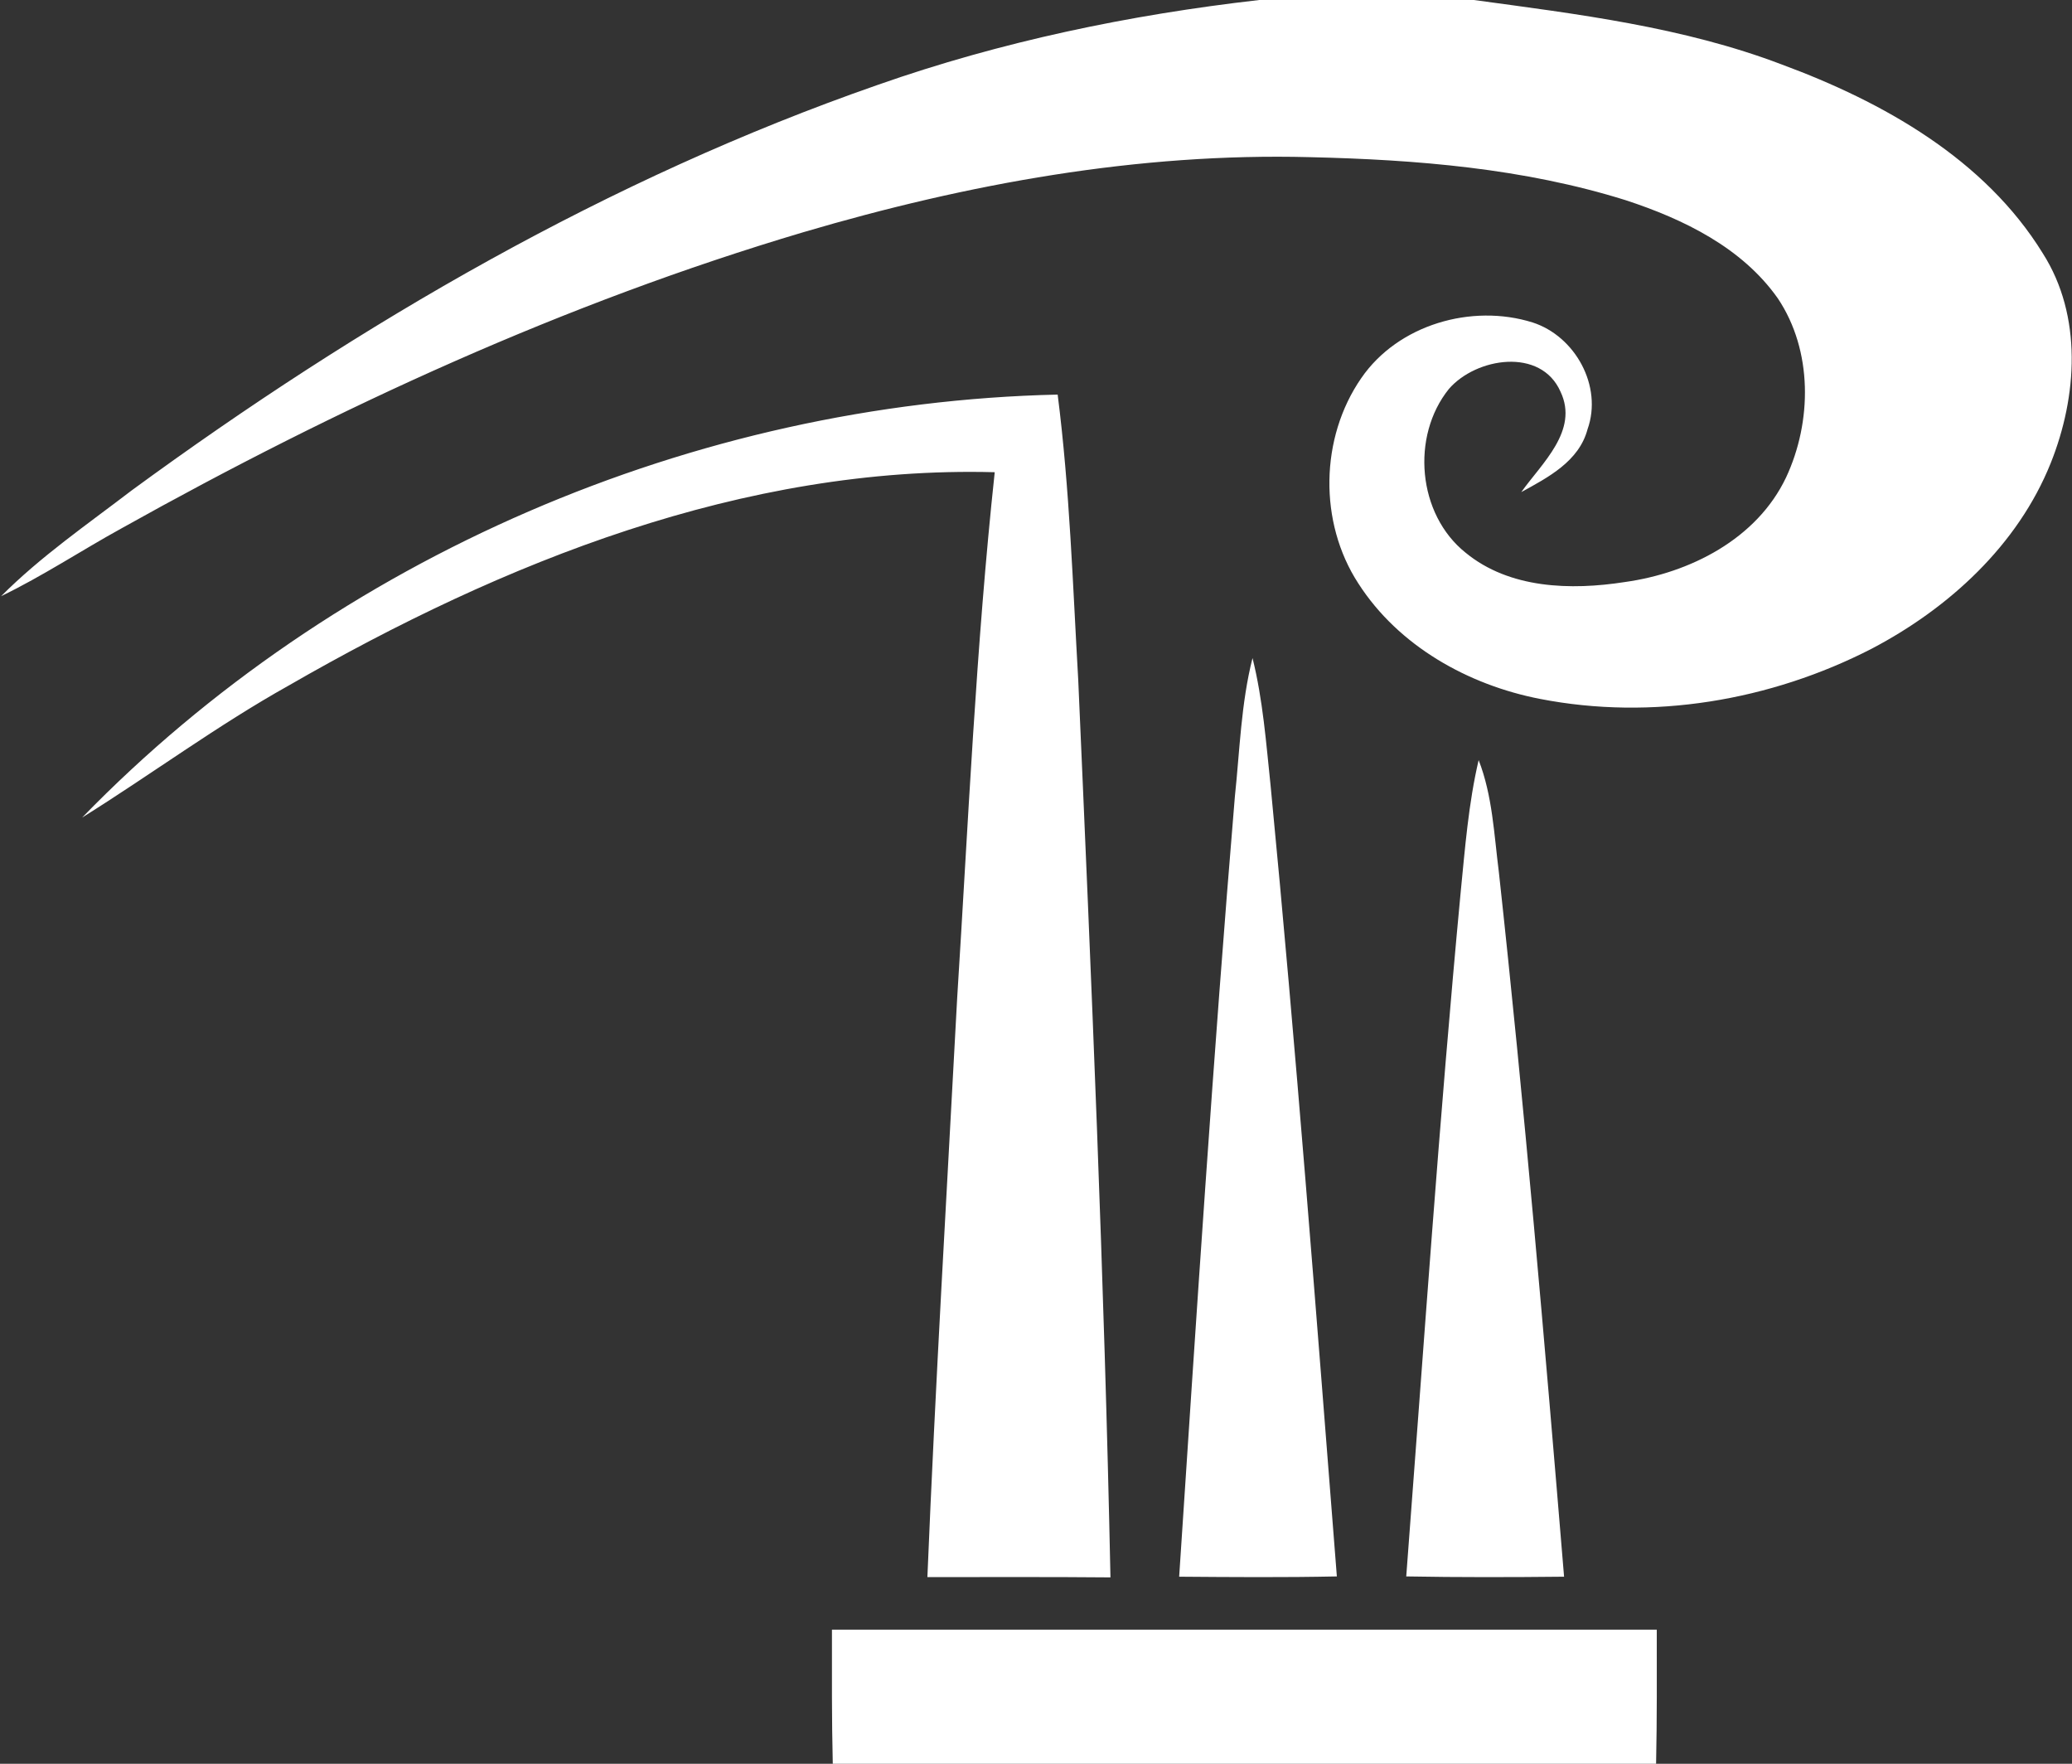 <svg version="1.2" xmlns="http://www.w3.org/2000/svg" viewBox="0 0 1511 1286" width="1511" height="1286">
	<rect x="0" y="0" width="1511" height="1286" fill="#333333" stroke="none"/>
	<title>Pillar_Logo-svg</title>
	<style>
		.s0 { fill: #ffffff } 
	</style>
	<g id="#294c2bff">
		<path id="Layer" class="s0" d="m918.4 0h156.4c75.7 10.3 152.5 19.6 224.5 47 73.9 27.3 148 68.9 190.4 137.7 29.1 45.7 25.2 104.4 5.8 152.9-24 59.9-74.3 105.9-130.6 135.4-73.7 37.9-160.2 52.5-241.8 36.6-52.5-10.2-103.3-38.6-132.6-84.3-28.9-44.5-27.9-106.1 2.2-149.6 26.8-39 80.5-54.5 124.9-40.6 31.1 10 51.3 46.5 40.1 77.9-6.2 23.4-28.8 35.1-48.3 45.8 14.9-21 42.1-44.8 28.6-73.2-14.3-32.5-61.6-24.9-81.4-2-27.8 34.5-22.9 91.4 12.2 119.4 32 26.3 76.8 27.5 116 21.4 47.5-6.6 96.3-31.3 117.7-76.3 19-40.7 19.5-92.4-6-130.5-26.1-37.1-68.8-57.8-110.9-71.6-74.4-23.3-152.8-29.6-230.4-31.4-125.2-3.3-249.6 19.4-369.3 54.7-173.8 51.6-339.4 127.7-497.4 216-29.4 16.2-57.5 34.8-87.7 49.4 28.9-29 62.8-52.3 95.2-77.1 166.9-122.2 348.1-227.5 544.1-295.7 89.9-31.6 183.6-51.1 278.3-61.9zm-858.5 596.1c184.7-190 446.5-302.4 711.4-308.4 8.8 69 11 138.6 15 208 9.6 218 19 436.2 23.5 654.4-44.5-0.4-89-0.2-133.5-0.2 5.8-140.7 14.2-281.3 21.7-421.9 8.1-128 13.7-256.2 27.4-383.7-183-4.9-358.7 65.6-514.8 155.5-52.1 29.1-100.1 64.7-150.7 96.3zm840.6-15c3.6-33.8 4.5-68.2 12.9-101.3 7.6 30.5 9.9 61.9 13.2 93.2 18.6 191.9 33.2 384.2 48.3 576.4-38.3 0.8-76.6 0.5-115 0.2 12.5-189.5 24.8-379.1 40.6-568.5zm177.8-26.9c10.1 25.9 11.2 54 14.7 81.3 18.7 171.1 33.4 342.6 47.6 514.1-38.4 0.4-76.7 0.5-115.1-0.2 12.7-166.3 24-332.7 39.7-498.9 3.2-32.2 5.7-64.7 13.1-96.3zm-471.6 634c200.5 0 401 0 601.5 0 0 32.5 0.2 65.2-0.5 97.8h-600.4c-0.8-32.6-0.6-65.2-0.6-97.8z"/>
	</g>
</svg>